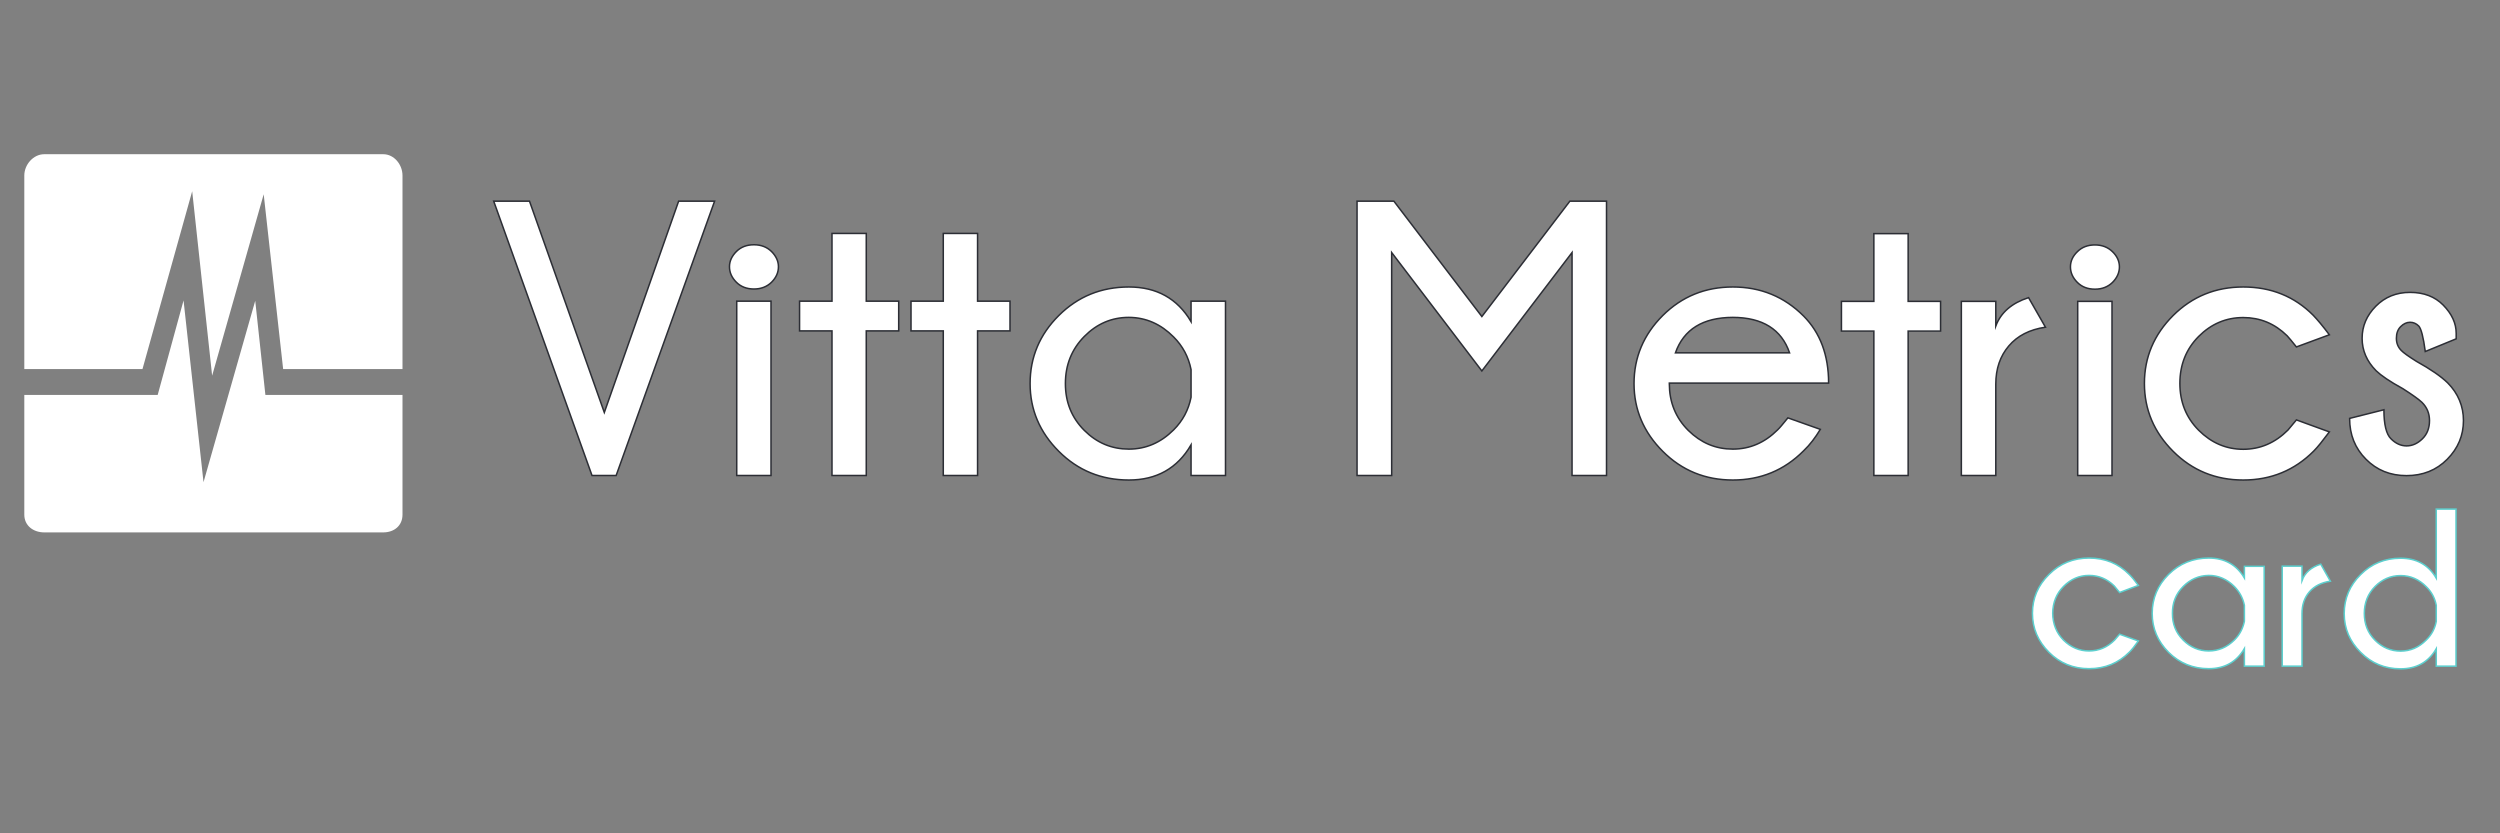<svg xmlns="http://www.w3.org/2000/svg" xmlns:xlink="http://www.w3.org/1999/xlink" width="600" viewBox="0 0 450 150" height="200" preserveAspectRatio="xMidYMid meet"><rect x="0" y="0" width="450" height="150" fill="#808080" stroke="none"/><path fill="#ffffff" d="M 34.594 34.422 L 38.184 67.621 L 47.465 34.969 L 50.965 66.434 L 72.449 66.434 L 72.449 31.59 C 72.449 29.645 70.957 27.758 68.98 27.758 L 7.965 27.758 C 5.988 27.758 4.375 29.645 4.375 31.59 L 4.375 66.434 L 25.645 66.434 Z M 34.594 34.422 " fill-opacity="1" fill-rule="nonzero"></path><path fill="#ffffff" d="M 45.941 54.141 L 36.633 86.793 L 33.039 54.078 L 28.383 71.09 L 4.375 71.09 L 4.375 92.637 C 4.375 94.613 5.988 95.832 7.965 95.832 L 68.98 95.832 C 70.957 95.832 72.449 94.613 72.449 92.637 L 72.449 71.09 L 47.77 71.09 Z M 45.941 54.141 " fill-opacity="1" fill-rule="nonzero"></path><path stroke-linecap="butt" transform="matrix(0.304, 0, 0, 0.304, -138.131, -422.218)" fill-opacity="1" fill="#ffffff" fill-rule="evenodd" stroke-linejoin="miter" d="M 856.198 1507.995 L 877.494 1507.995 L 819.203 1670.405 L 804.903 1670.405 L 746.702 1507.995 L 767.895 1507.995 L 812.194 1633.101 Z M 910.895 1567.198 L 910.895 1670.405 L 890.6 1670.405 L 890.6 1567.198 Z M 900.806 1533.797 C 905.003 1533.797 908.469 1535.132 911.203 1537.802 C 913.899 1540.498 915.298 1543.502 915.298 1546.801 C 915.298 1550.305 913.899 1553.296 911.203 1556.004 C 908.469 1558.662 905.003 1559.997 900.806 1559.997 C 896.531 1559.997 893.065 1558.662 890.395 1556.004 C 887.699 1553.296 886.3 1550.305 886.3 1546.801 C 886.3 1543.502 887.699 1540.498 890.395 1537.802 C 893.065 1535.132 896.531 1533.797 900.806 1533.797 Z M 947.005 1567.198 L 947.005 1527.096 L 967.299 1527.096 L 967.299 1567.198 L 986.503 1567.198 L 986.503 1584.797 L 967.299 1584.797 L 967.299 1670.405 L 947.005 1670.405 L 947.005 1584.797 L 927.801 1584.797 L 927.801 1567.198 Z M 1012.895 1567.198 L 1012.895 1527.096 L 1033.203 1527.096 L 1033.203 1567.198 L 1052.406 1567.198 L 1052.406 1584.797 L 1033.203 1584.797 L 1033.203 1670.405 L 1012.895 1670.405 L 1012.895 1584.797 L 993.794 1584.797 L 993.794 1567.198 Z M 1180.003 1670.405 L 1159.605 1670.405 L 1159.605 1652.305 C 1151.505 1666.194 1139.195 1673.1 1122.802 1673.1 C 1106.461 1673.1 1092.636 1667.439 1081.302 1656.105 C 1069.967 1644.77 1064.306 1631.394 1064.306 1616.003 C 1064.306 1600.406 1069.967 1586.966 1081.302 1575.696 C 1092.636 1564.438 1106.461 1558.803 1122.802 1558.803 C 1139.195 1558.803 1151.505 1565.606 1159.605 1579.303 L 1159.605 1567.198 L 1180.003 1567.198 Z M 1159.605 1624.103 L 1159.605 1607.698 C 1158.103 1600.201 1154.702 1593.796 1149.297 1588.404 C 1141.698 1580.728 1132.866 1576.864 1122.802 1576.8 C 1112.597 1576.8 1103.804 1580.599 1096.397 1588.096 C 1088.901 1595.695 1085.204 1605.002 1085.204 1616.003 C 1085.204 1627.004 1088.901 1636.195 1096.397 1643.704 C 1103.804 1651.098 1112.597 1654.795 1122.802 1654.795 C 1132.866 1654.795 1141.698 1650.996 1149.297 1643.396 C 1154.702 1638.005 1158.103 1631.599 1159.605 1624.103 Z M 1405.606 1507.995 L 1405.606 1670.405 L 1385.196 1670.405 L 1385.196 1538.405 L 1331.796 1608.506 L 1278.395 1538.405 L 1278.395 1670.405 L 1257.895 1670.405 L 1257.895 1507.995 L 1279.705 1507.995 L 1331.796 1576.299 L 1383.9 1507.995 Z M 1442.794 1615.695 L 1442.794 1616.003 C 1442.794 1627.004 1446.53 1636.233 1454.001 1643.704 C 1461.497 1651.098 1470.2 1654.795 1480.406 1654.795 C 1490.469 1654.795 1499.301 1650.996 1506.9 1643.396 C 1508.004 1642.395 1509.994 1639.995 1512.998 1636.298 L 1532.201 1643.101 C 1529.3 1647.902 1526.104 1652.202 1522.304 1655.796 C 1510.828 1667.337 1496.862 1673.1 1480.406 1673.1 C 1464.065 1673.1 1450.239 1667.439 1438.905 1656.105 C 1427.57 1644.77 1421.896 1631.394 1421.896 1616.003 C 1421.896 1600.471 1427.57 1587.031 1438.905 1575.696 C 1450.239 1564.438 1464.065 1558.803 1480.406 1558.803 C 1496.862 1558.803 1510.828 1564.528 1522.304 1576.004 C 1532.099 1585.901 1537.105 1599.097 1537.105 1615.695 Z M 1446.401 1597.801 L 1513.999 1597.801 C 1509.198 1583.873 1498.005 1576.864 1480.406 1576.8 C 1462.665 1576.864 1451.331 1583.873 1446.401 1597.801 Z M 1563.895 1567.301 L 1563.895 1527.199 L 1584.203 1527.199 L 1584.203 1567.301 L 1603.406 1567.301 L 1603.406 1584.9 L 1584.203 1584.9 L 1584.203 1670.405 L 1563.895 1670.405 L 1563.895 1584.9 L 1544.704 1584.9 L 1544.704 1567.301 Z M 1665.497 1582.602 C 1656.101 1584.001 1648.899 1587.698 1643.803 1593.706 C 1638.694 1599.7 1636.101 1607.197 1636.101 1616.298 L 1636.101 1670.405 L 1615.704 1670.405 L 1615.704 1567.301 L 1636.101 1567.301 L 1636.101 1581.896 C 1639.105 1573.899 1645.562 1568.302 1655.497 1565.106 Z M 1704.906 1567.301 L 1704.906 1670.405 L 1684.598 1670.405 L 1684.598 1567.301 Z M 1694.803 1533.9 C 1699.001 1533.9 1702.467 1535.235 1705.201 1537.905 C 1707.896 1540.498 1709.296 1543.502 1709.296 1546.903 C 1709.296 1550.305 1707.896 1553.399 1705.201 1556.094 C 1702.467 1558.764 1699.001 1560.099 1694.803 1560.099 C 1690.528 1560.099 1687.063 1558.764 1684.405 1556.094 C 1681.697 1553.399 1680.298 1550.305 1680.298 1546.903 C 1680.298 1543.502 1681.697 1540.498 1684.405 1537.905 C 1687.063 1535.235 1690.528 1533.9 1694.803 1533.9 Z M 1814.094 1637.504 L 1833.606 1644.603 C 1829.703 1649.802 1826.7 1653.601 1824.402 1655.899 C 1813.003 1667.362 1799.062 1673.1 1782.606 1673.1 C 1766.265 1673.1 1752.44 1667.439 1741.105 1656.105 C 1729.77 1644.77 1724.096 1631.368 1724.096 1615.9 C 1724.096 1600.432 1729.77 1587.031 1741.105 1575.696 C 1752.44 1564.438 1766.265 1558.803 1782.606 1558.803 C 1799.062 1558.803 1812.862 1564.361 1824.004 1575.503 C 1826.494 1578.096 1829.703 1581.896 1833.606 1587.095 L 1814.094 1594.296 C 1811.437 1590.971 1809.601 1588.764 1808.6 1587.698 C 1801.296 1580.497 1792.605 1576.902 1782.606 1576.902 C 1772.503 1576.902 1763.697 1580.599 1756.201 1588.096 C 1748.794 1595.567 1745.097 1604.835 1745.097 1615.9 C 1745.097 1626.901 1748.794 1636.131 1756.201 1643.602 C 1763.697 1651.098 1772.503 1654.898 1782.606 1654.898 C 1792.67 1654.898 1801.501 1651.098 1809.101 1643.499 C 1809.768 1642.767 1811.437 1640.765 1814.094 1637.504 Z M 1877.096 1618.994 C 1869.394 1614.796 1864.195 1611.202 1861.294 1608.404 C 1855.762 1602.794 1853.002 1596.401 1853.002 1589.2 C 1853.002 1581.999 1855.698 1575.67 1861.102 1570.202 C 1866.506 1564.733 1873.271 1561.999 1881.396 1561.999 C 1889.535 1561.999 1896.069 1564.502 1900.998 1569.496 C 1906.094 1574.695 1908.7 1580.202 1908.7 1586.299 L 1908.7 1589.495 L 1890.395 1597.005 C 1889.265 1588.468 1887.969 1583.436 1886.505 1581.896 C 1885.029 1580.433 1883.335 1579.701 1881.396 1579.701 C 1879.394 1579.701 1877.533 1580.561 1875.8 1582.294 C 1874.105 1584.001 1873.297 1586.299 1873.297 1589.2 C 1873.297 1592.063 1874.272 1594.463 1876.198 1596.401 C 1877.468 1597.736 1880.434 1599.867 1885.106 1602.794 C 1893.604 1607.505 1899.804 1611.805 1903.694 1615.605 C 1909.894 1621.895 1913 1629.404 1913 1637.902 C 1913 1646.695 1909.804 1654.333 1903.398 1660.803 C 1897.006 1667.272 1888.97 1670.494 1879.304 1670.494 C 1869.702 1670.494 1861.705 1667.272 1855.3 1660.803 C 1848.83 1654.333 1845.595 1646.272 1845.595 1636.606 L 1865.903 1631.497 C 1865.903 1640.238 1867.302 1645.964 1870.1 1648.698 C 1872.899 1651.496 1875.967 1652.895 1879.304 1652.895 C 1882.706 1652.895 1885.838 1651.496 1888.701 1648.698 C 1891.499 1645.964 1892.898 1642.369 1892.898 1637.902 C 1892.898 1633.628 1891.396 1630.033 1888.405 1627.094 C 1886.595 1625.361 1882.834 1622.665 1877.096 1618.994 Z M 1877.096 1618.994 " stroke="#2c2e35" stroke-width="0.9" stroke-opacity="1" stroke-miterlimit="100"></path><path stroke-linecap="butt" transform="matrix(0.304, 0, 0, 0.304, -138.131, -422.218)" fill-opacity="1" fill="#ffffff" fill-rule="evenodd" stroke-linejoin="miter" d="M 1709.398 1764.394 L 1720.502 1768.399 C 1718.397 1771.403 1716.6 1773.598 1715.303 1774.895 C 1708.769 1781.506 1700.772 1784.805 1691.299 1784.805 C 1681.966 1784.805 1674.072 1781.57 1667.602 1775.1 C 1661.068 1768.566 1657.795 1760.864 1657.795 1751.994 C 1657.795 1743.137 1661.068 1735.461 1667.602 1729.004 C 1674.072 1722.534 1681.966 1719.299 1691.299 1719.299 C 1700.772 1719.299 1708.667 1722.496 1714.995 1728.901 C 1716.536 1730.365 1718.371 1732.572 1720.502 1735.499 L 1709.398 1739.697 C 1707.871 1737.771 1706.831 1736.5 1706.305 1735.897 C 1702.094 1731.7 1697.101 1729.594 1691.299 1729.594 C 1685.561 1729.594 1680.529 1731.764 1676.203 1736.102 C 1672.005 1740.364 1669.861 1745.666 1669.797 1751.994 C 1669.861 1758.336 1672.005 1763.637 1676.203 1767.899 C 1680.529 1772.161 1685.561 1774.304 1691.299 1774.304 C 1697.101 1774.304 1702.171 1772.135 1706.497 1767.796 C 1706.895 1767.398 1707.871 1766.269 1709.398 1764.394 Z M 1795.006 1783.303 L 1783.299 1783.303 L 1783.299 1772.905 C 1778.639 1780.838 1771.605 1784.805 1762.195 1784.805 C 1752.863 1784.805 1744.93 1781.57 1738.396 1775.1 C 1731.939 1768.566 1728.705 1760.903 1728.705 1752.097 C 1728.705 1743.163 1731.939 1735.461 1738.396 1729.004 C 1744.93 1722.534 1752.863 1719.299 1762.195 1719.299 C 1771.605 1719.299 1778.639 1723.227 1783.299 1731.096 L 1783.299 1724.203 L 1795.006 1724.203 Z M 1783.299 1756.705 L 1783.299 1747.296 C 1782.4 1742.996 1780.5 1739.402 1777.394 1736.205 C 1773.004 1731.802 1767.933 1729.594 1762.195 1729.594 C 1756.406 1729.671 1751.361 1731.828 1747.1 1736.102 C 1742.761 1740.428 1740.63 1745.768 1740.694 1752.097 C 1740.63 1758.361 1742.761 1763.637 1747.1 1767.899 C 1751.361 1772.161 1756.406 1774.304 1762.195 1774.304 C 1767.933 1774.304 1773.004 1772.135 1777.394 1767.796 C 1780.5 1764.703 1782.4 1761.006 1783.299 1756.705 Z M 1834.196 1732.996 C 1828.869 1733.805 1824.736 1735.897 1821.796 1739.299 C 1818.805 1742.803 1817.406 1747.001 1817.406 1752.2 L 1817.406 1783.303 L 1805.699 1783.303 L 1805.699 1724.1 L 1817.406 1724.1 L 1817.406 1732.598 C 1819.139 1727.938 1822.836 1724.704 1828.497 1722.906 Z M 1908.597 1783.303 L 1896.903 1783.303 L 1896.903 1772.995 C 1892.295 1780.928 1885.273 1784.895 1875.8 1784.895 C 1866.467 1784.895 1858.573 1781.634 1852.103 1775.1 C 1845.634 1768.631 1842.399 1761.006 1842.399 1752.2 C 1842.399 1743.265 1845.634 1735.563 1852.103 1729.107 C 1858.573 1722.637 1866.467 1719.402 1875.8 1719.402 C 1885.273 1719.402 1892.295 1723.33 1896.903 1731.199 L 1896.903 1690.301 L 1908.597 1690.301 Z M 1896.903 1756.795 L 1896.903 1747.296 C 1896.094 1743.098 1894.195 1739.402 1890.998 1736.295 C 1886.672 1731.905 1881.602 1729.697 1875.8 1729.697 C 1869.998 1729.697 1864.966 1731.828 1860.704 1736.102 C 1856.429 1740.428 1854.298 1745.768 1854.298 1752.097 C 1854.298 1758.438 1856.429 1763.74 1860.704 1768.002 C 1864.966 1772.263 1869.998 1774.394 1875.8 1774.394 C 1881.602 1774.394 1886.672 1772.199 1890.998 1767.796 C 1894.195 1764.703 1896.094 1761.006 1896.903 1756.795 Z M 1896.903 1756.795 " stroke="#5ccfce" stroke-width="0.9" stroke-opacity="1" stroke-miterlimit="100"></path></svg>